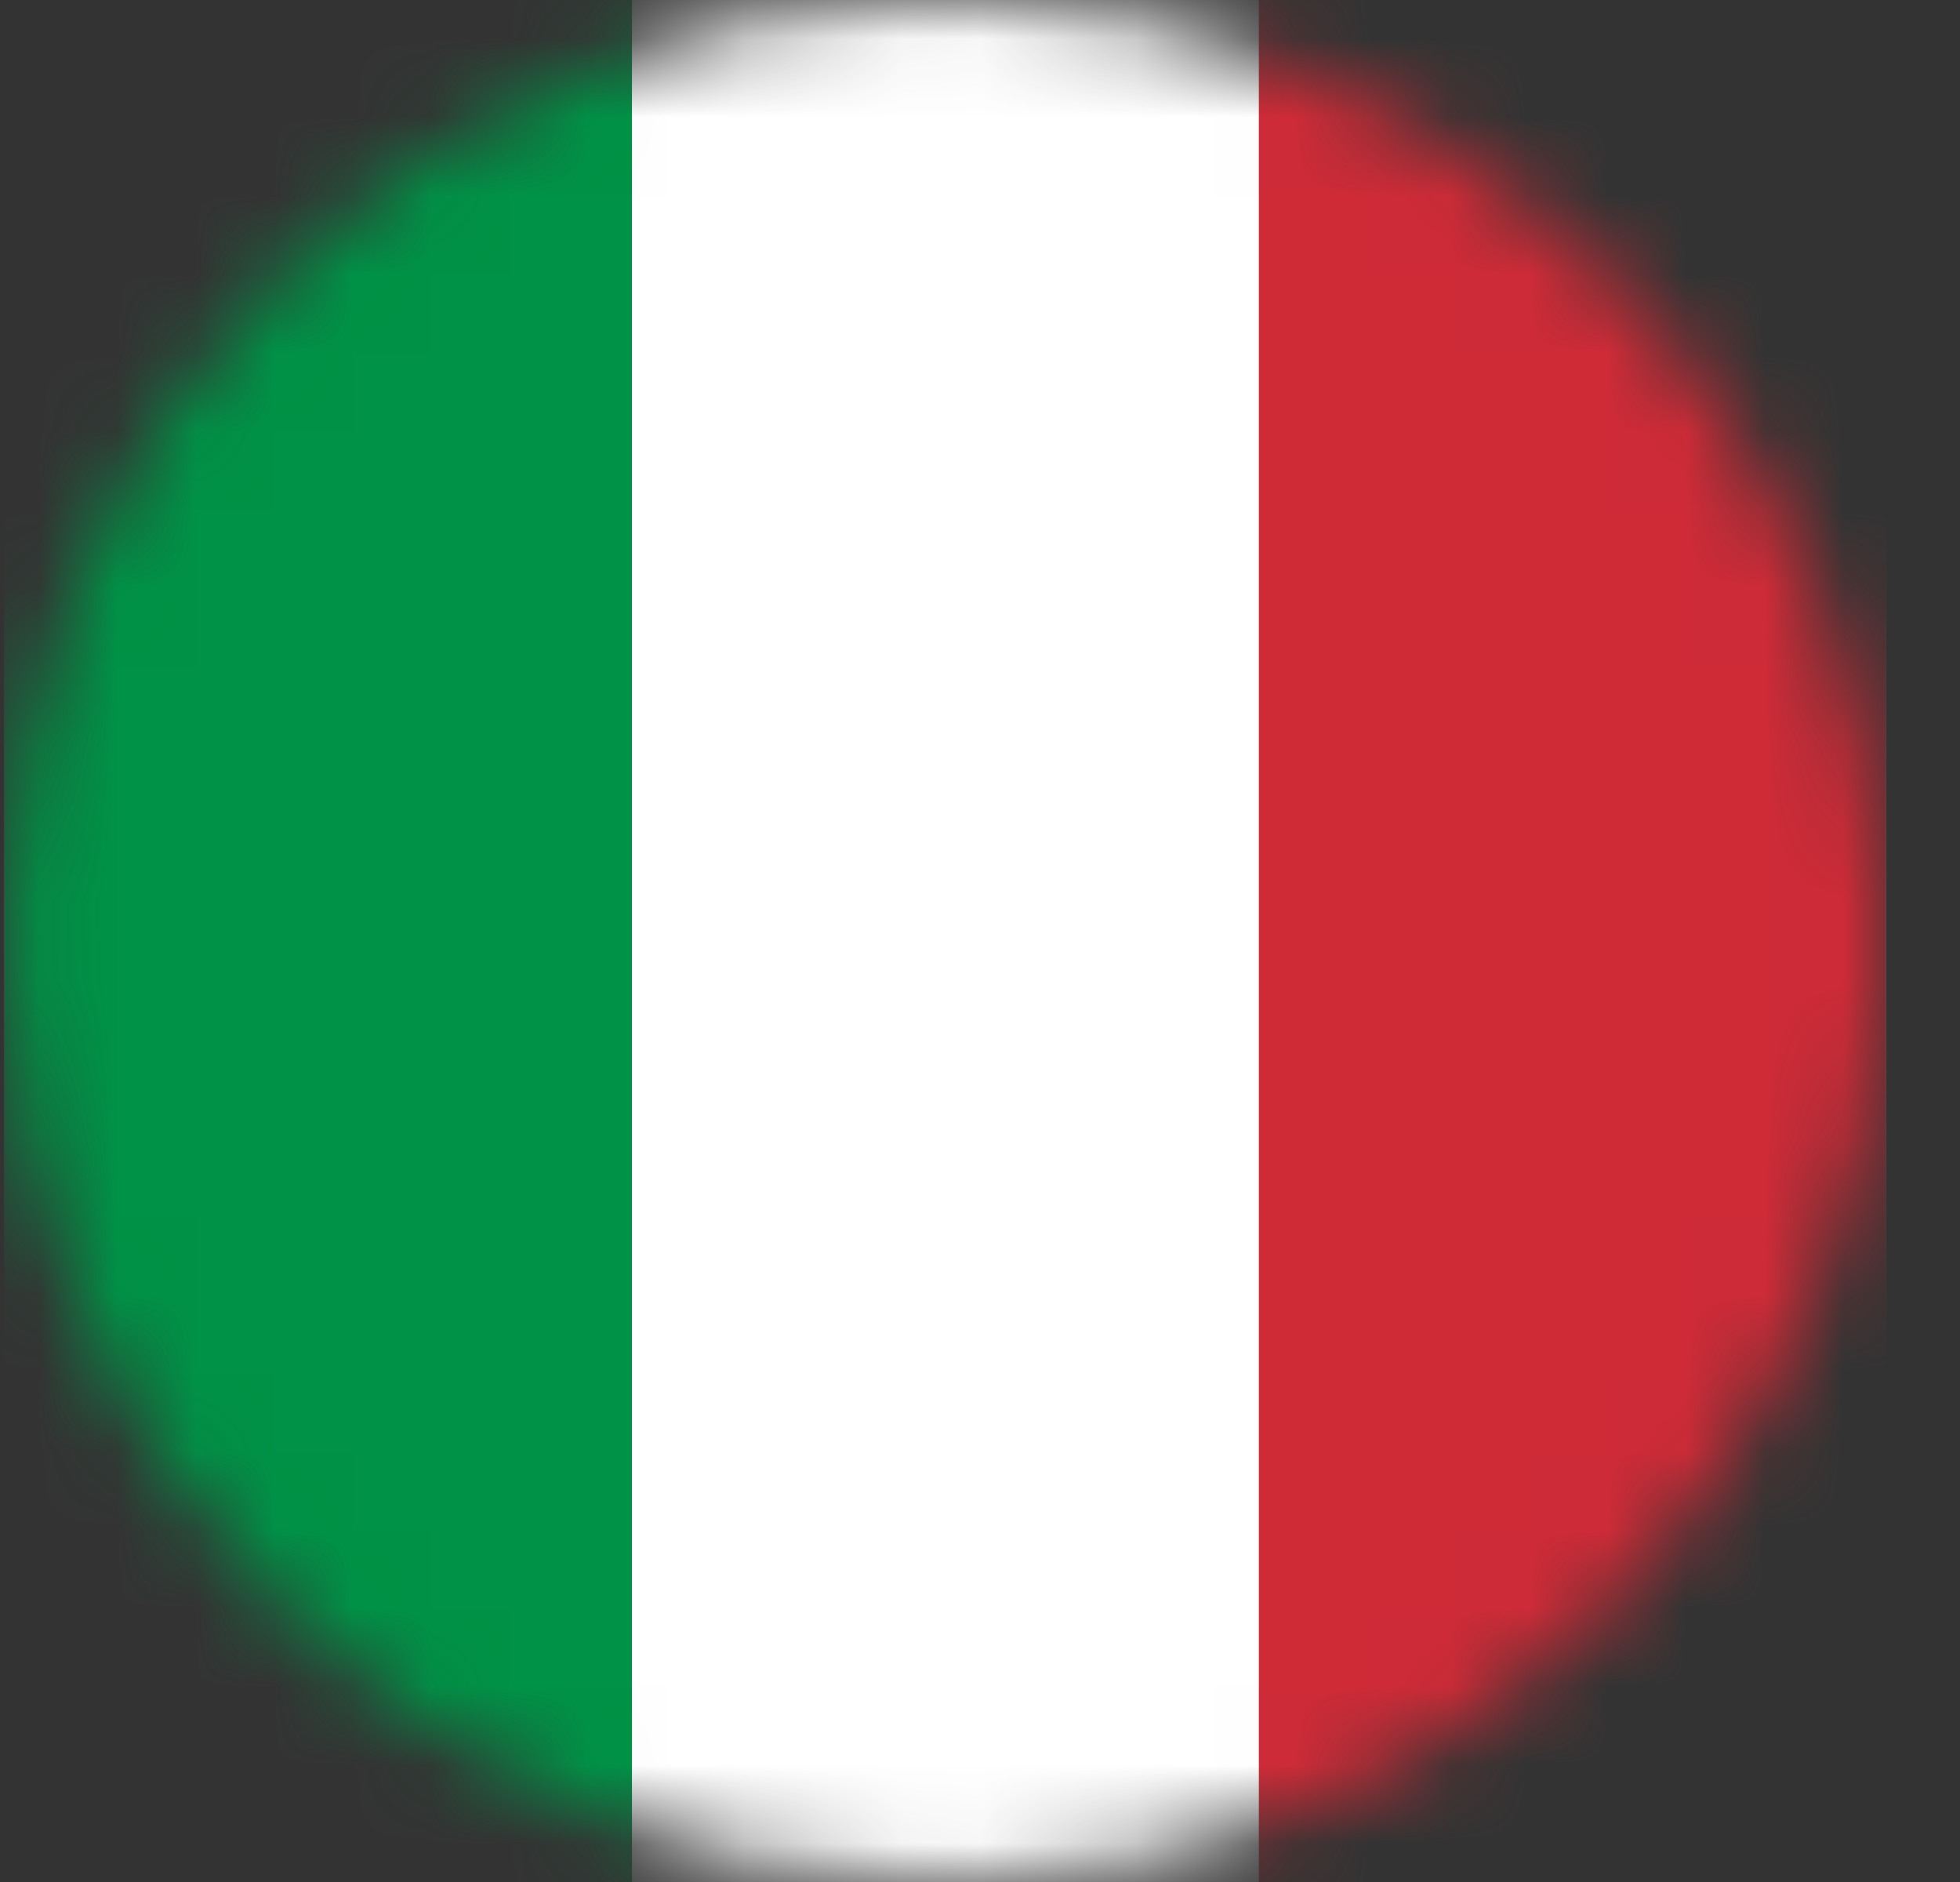 <svg width="25" height="24" viewBox="0 0 25 24" fill="none" xmlns="http://www.w3.org/2000/svg">
<rect x="0" y="0" width="25" height="24" fill="#333333" stroke="none"/>
<mask id="mask0_24705_14410" style="mask-type:alpha" maskUnits="userSpaceOnUse" x="0" y="0" width="25" height="24">
<circle cx="12.059" cy="12" r="12" fill="#D9D9D9"/>
</mask>
<g mask="url(#mask0_24705_14410)">
<path fill-rule="evenodd" clip-rule="evenodd" d="M0.058 0H24.058V24H0.058V0Z" fill="white"/>
<path fill-rule="evenodd" clip-rule="evenodd" d="M0.058 0H8.06V24H0.058V0Z" fill="#009246"/>
<path fill-rule="evenodd" clip-rule="evenodd" d="M16.057 0H24.058V24H16.057V0Z" fill="#CE2B37"/>
</g>
</svg>
